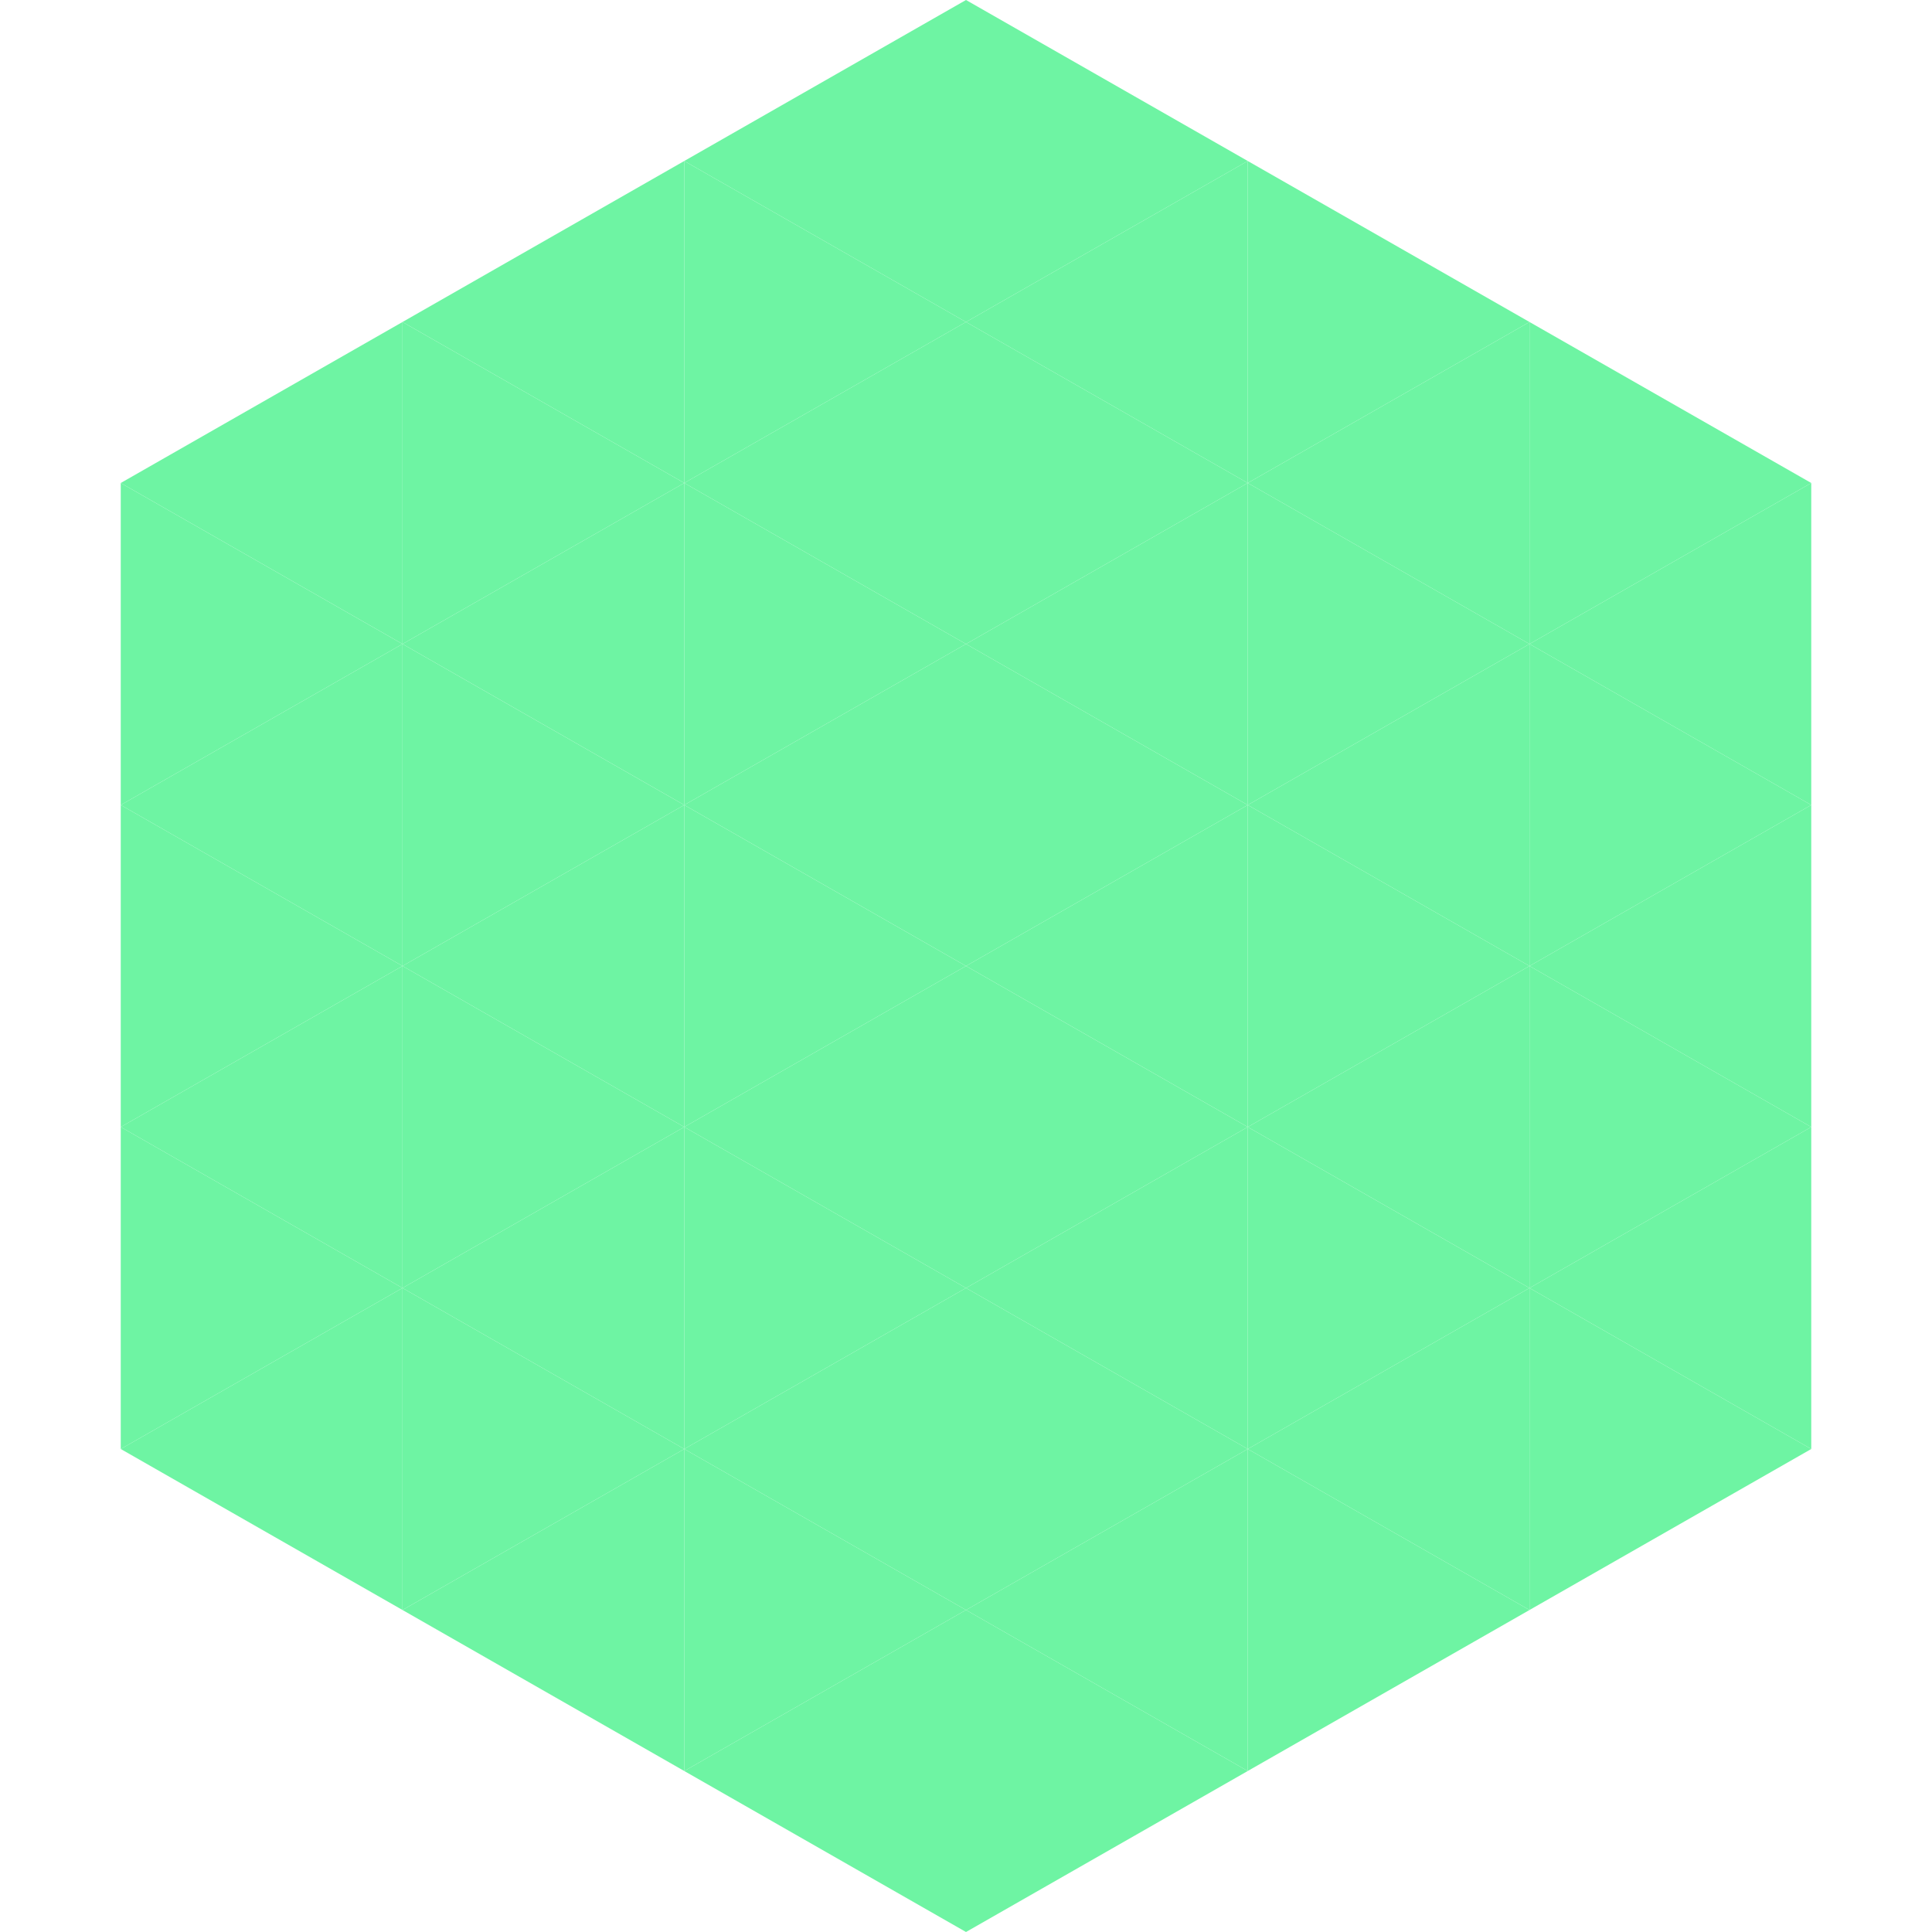 <?xml version="1.0"?>
<!-- Generated by SVGo -->
<svg width="240" height="240"
     xmlns="http://www.w3.org/2000/svg"
     xmlns:xlink="http://www.w3.org/1999/xlink">
<polygon points="50,40 15,60 50,80" style="fill:rgb(110,244,163)" />
<polygon points="190,40 225,60 190,80" style="fill:rgb(110,244,163)" />
<polygon points="15,60 50,80 15,100" style="fill:rgb(110,244,163)" />
<polygon points="225,60 190,80 225,100" style="fill:rgb(110,244,163)" />
<polygon points="50,80 15,100 50,120" style="fill:rgb(110,244,163)" />
<polygon points="190,80 225,100 190,120" style="fill:rgb(110,244,163)" />
<polygon points="15,100 50,120 15,140" style="fill:rgb(110,244,163)" />
<polygon points="225,100 190,120 225,140" style="fill:rgb(110,244,163)" />
<polygon points="50,120 15,140 50,160" style="fill:rgb(110,244,163)" />
<polygon points="190,120 225,140 190,160" style="fill:rgb(110,244,163)" />
<polygon points="15,140 50,160 15,180" style="fill:rgb(110,244,163)" />
<polygon points="225,140 190,160 225,180" style="fill:rgb(110,244,163)" />
<polygon points="50,160 15,180 50,200" style="fill:rgb(110,244,163)" />
<polygon points="190,160 225,180 190,200" style="fill:rgb(110,244,163)" />
<polygon points="15,180 50,200 15,220" style="fill:rgb(255,255,255); fill-opacity:0" />
<polygon points="225,180 190,200 225,220" style="fill:rgb(255,255,255); fill-opacity:0" />
<polygon points="50,0 85,20 50,40" style="fill:rgb(255,255,255); fill-opacity:0" />
<polygon points="190,0 155,20 190,40" style="fill:rgb(255,255,255); fill-opacity:0" />
<polygon points="85,20 50,40 85,60" style="fill:rgb(110,244,163)" />
<polygon points="155,20 190,40 155,60" style="fill:rgb(110,244,163)" />
<polygon points="50,40 85,60 50,80" style="fill:rgb(110,244,163)" />
<polygon points="190,40 155,60 190,80" style="fill:rgb(110,244,163)" />
<polygon points="85,60 50,80 85,100" style="fill:rgb(110,244,163)" />
<polygon points="155,60 190,80 155,100" style="fill:rgb(110,244,163)" />
<polygon points="50,80 85,100 50,120" style="fill:rgb(110,244,163)" />
<polygon points="190,80 155,100 190,120" style="fill:rgb(110,244,163)" />
<polygon points="85,100 50,120 85,140" style="fill:rgb(110,244,163)" />
<polygon points="155,100 190,120 155,140" style="fill:rgb(110,244,163)" />
<polygon points="50,120 85,140 50,160" style="fill:rgb(110,244,163)" />
<polygon points="190,120 155,140 190,160" style="fill:rgb(110,244,163)" />
<polygon points="85,140 50,160 85,180" style="fill:rgb(110,244,163)" />
<polygon points="155,140 190,160 155,180" style="fill:rgb(110,244,163)" />
<polygon points="50,160 85,180 50,200" style="fill:rgb(110,244,163)" />
<polygon points="190,160 155,180 190,200" style="fill:rgb(110,244,163)" />
<polygon points="85,180 50,200 85,220" style="fill:rgb(110,244,163)" />
<polygon points="155,180 190,200 155,220" style="fill:rgb(110,244,163)" />
<polygon points="120,0 85,20 120,40" style="fill:rgb(110,244,163)" />
<polygon points="120,0 155,20 120,40" style="fill:rgb(110,244,163)" />
<polygon points="85,20 120,40 85,60" style="fill:rgb(110,244,163)" />
<polygon points="155,20 120,40 155,60" style="fill:rgb(110,244,163)" />
<polygon points="120,40 85,60 120,80" style="fill:rgb(110,244,163)" />
<polygon points="120,40 155,60 120,80" style="fill:rgb(110,244,163)" />
<polygon points="85,60 120,80 85,100" style="fill:rgb(110,244,163)" />
<polygon points="155,60 120,80 155,100" style="fill:rgb(110,244,163)" />
<polygon points="120,80 85,100 120,120" style="fill:rgb(110,244,163)" />
<polygon points="120,80 155,100 120,120" style="fill:rgb(110,244,163)" />
<polygon points="85,100 120,120 85,140" style="fill:rgb(110,244,163)" />
<polygon points="155,100 120,120 155,140" style="fill:rgb(110,244,163)" />
<polygon points="120,120 85,140 120,160" style="fill:rgb(110,244,163)" />
<polygon points="120,120 155,140 120,160" style="fill:rgb(110,244,163)" />
<polygon points="85,140 120,160 85,180" style="fill:rgb(110,244,163)" />
<polygon points="155,140 120,160 155,180" style="fill:rgb(110,244,163)" />
<polygon points="120,160 85,180 120,200" style="fill:rgb(110,244,163)" />
<polygon points="120,160 155,180 120,200" style="fill:rgb(110,244,163)" />
<polygon points="85,180 120,200 85,220" style="fill:rgb(110,244,163)" />
<polygon points="155,180 120,200 155,220" style="fill:rgb(110,244,163)" />
<polygon points="120,200 85,220 120,240" style="fill:rgb(110,244,163)" />
<polygon points="120,200 155,220 120,240" style="fill:rgb(110,244,163)" />
<polygon points="85,220 120,240 85,260" style="fill:rgb(255,255,255); fill-opacity:0" />
<polygon points="155,220 120,240 155,260" style="fill:rgb(255,255,255); fill-opacity:0" />
</svg>
